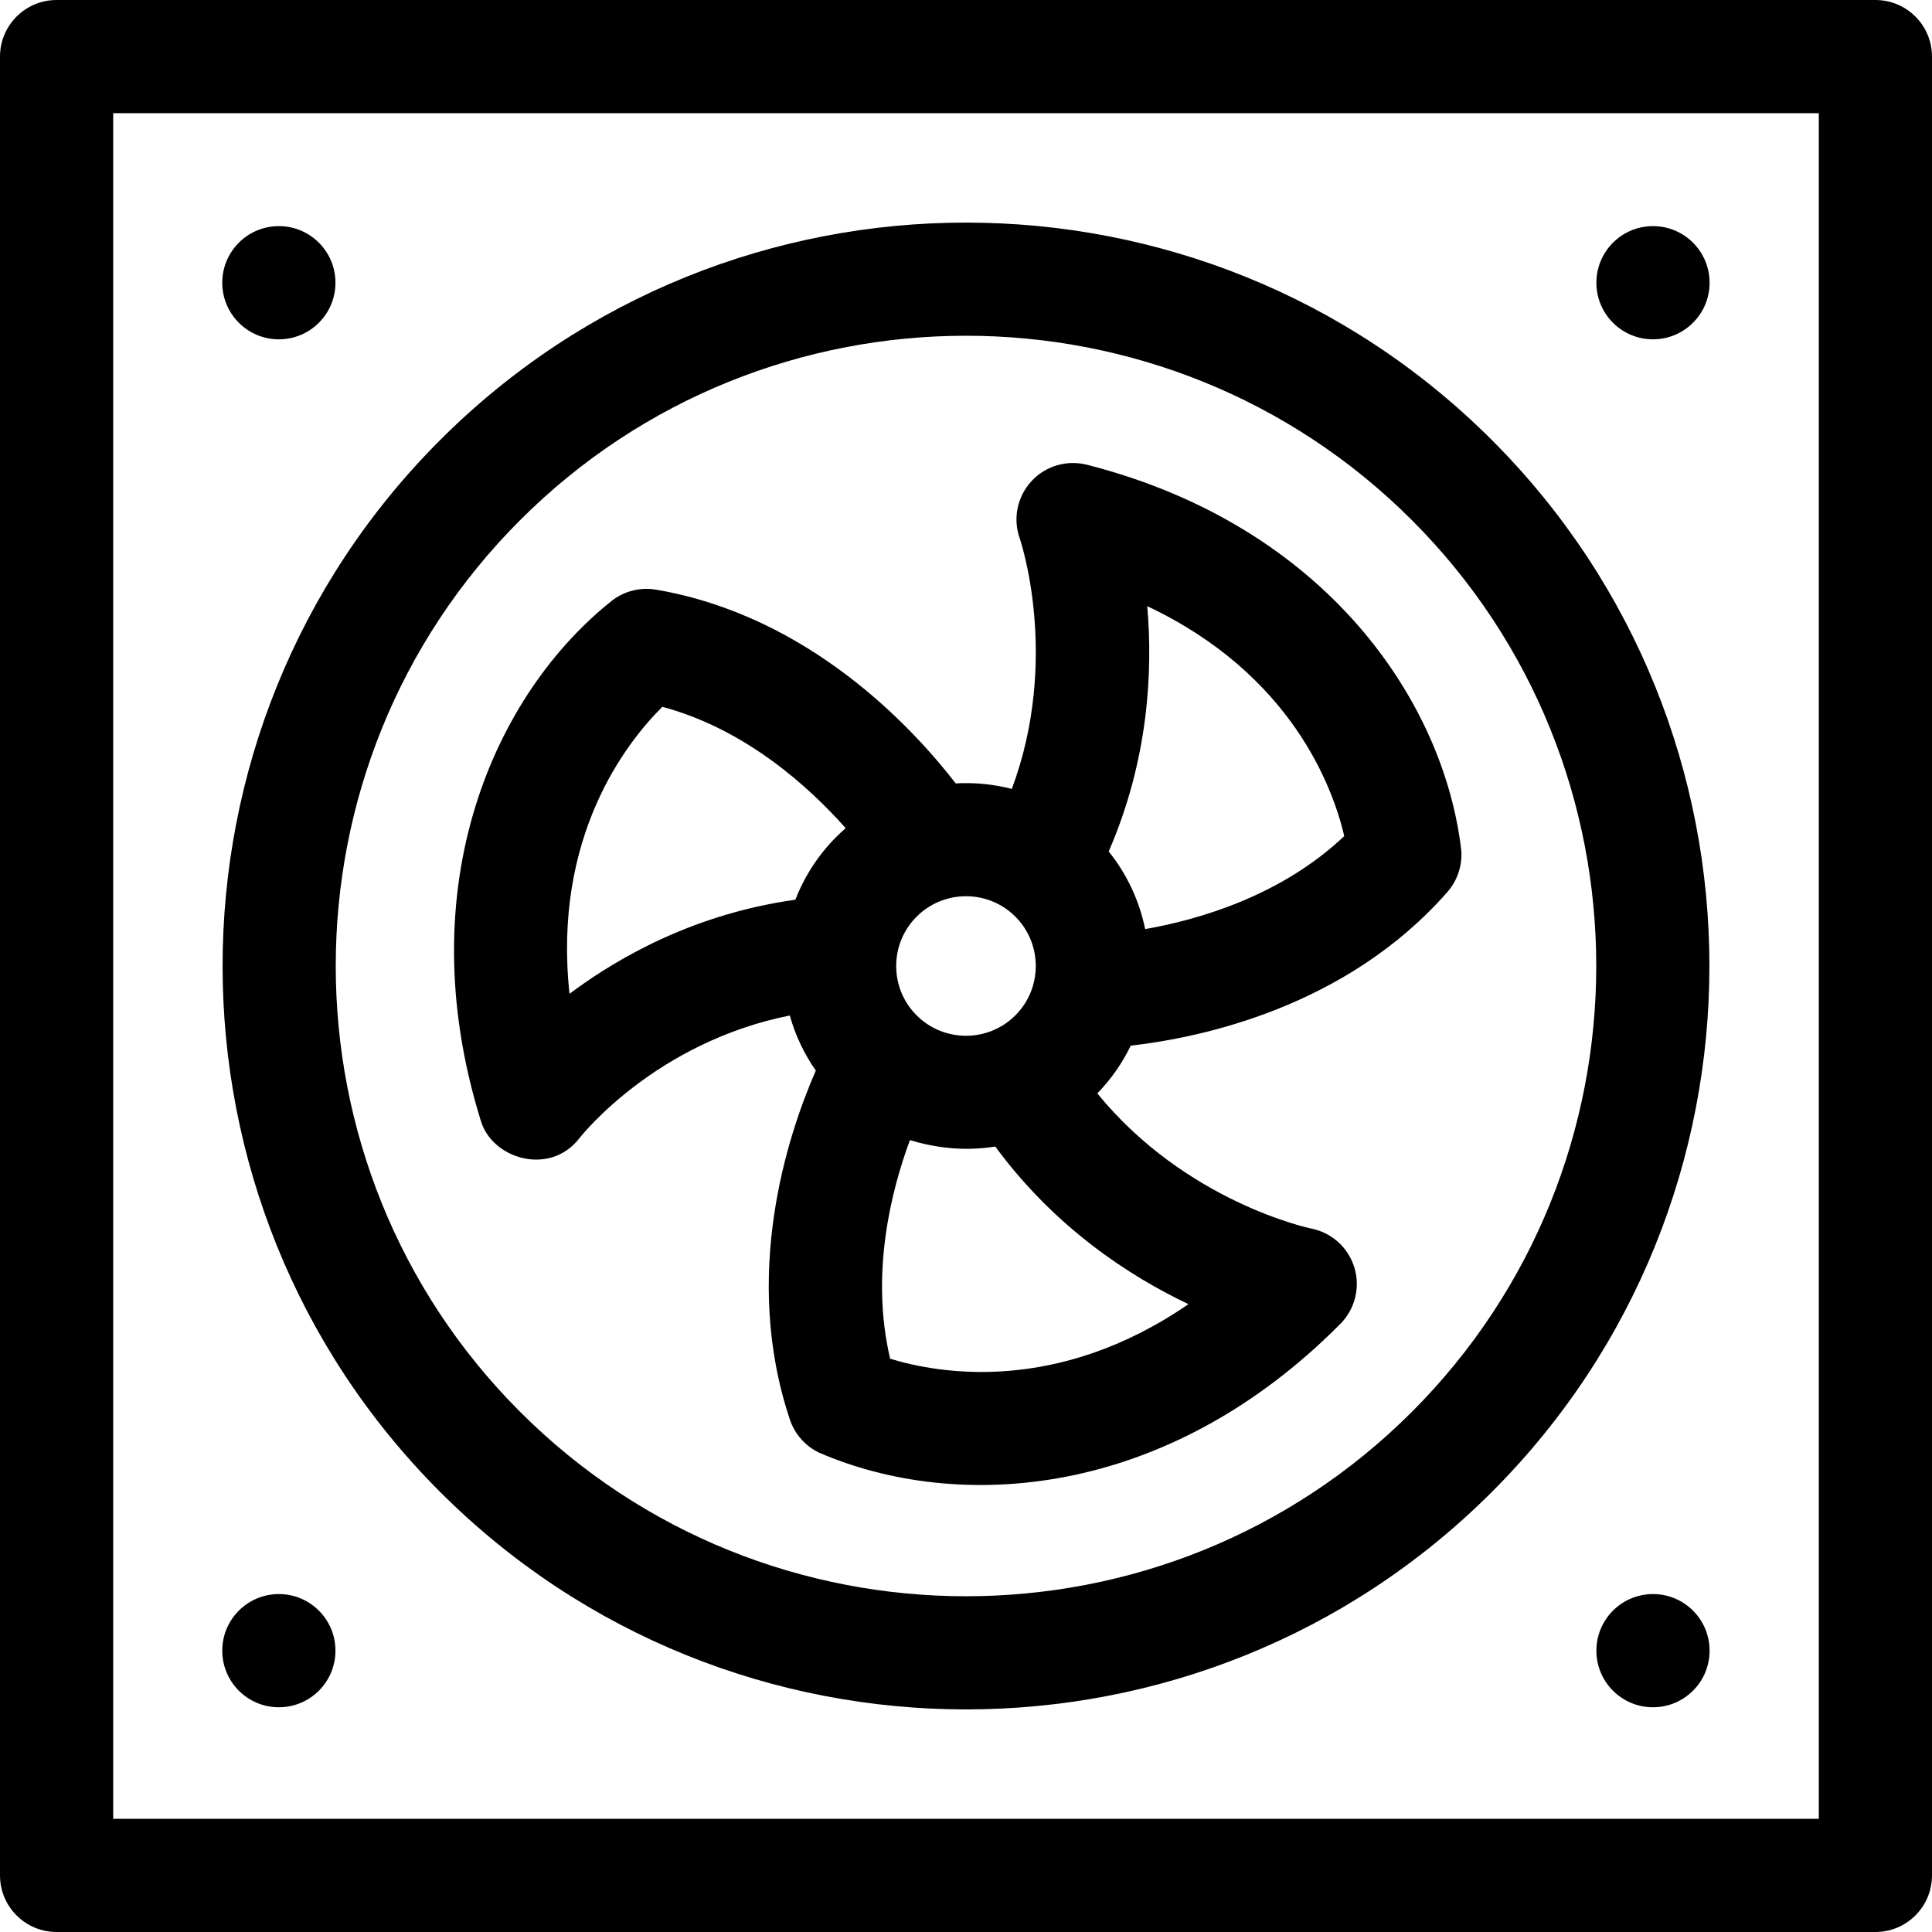 <svg xmlns="http://www.w3.org/2000/svg" id="Capa_1" viewBox="0 0 512 512"><g><path d="m497 0h-482c-8.284 0-15 6.716-15 15v482c0 8.284 6.716 15 15 15h482c8.284 0 15-6.716 15-15v-482c0-8.284-6.716-15-15-15zm-15 482h-452v-452h452z"></path><path d="m116.627 395.373c38.425 38.425 88.899 57.638 139.373 57.638s100.948-19.213 139.373-57.638c76.851-76.851 76.851-201.896 0-278.746-76.85-76.851-201.896-76.852-278.746 0-76.851 76.85-76.851 201.895 0 278.746zm21.213-257.533c32.581-32.581 75.363-48.865 118.16-48.865 42.787 0 85.587 16.292 118.16 48.865 65.153 65.154 65.153 171.167 0 236.32s-171.166 65.154-236.32 0c-65.153-65.154-65.153-171.167 0-236.32z"></path><path d="m127.351 296.775c2.824 10.298 18.294 15.072 26.198 4.861.91-1.158 20.397-25.436 55.752-32.52 1.455 5.212 3.779 10.135 6.9 14.598-7.506 17.16-19.696 54.15-6.876 92.487 1.283 3.836 4.062 6.992 7.705 8.751 36.902 15.976 92.014 12.356 138.122-34.054 3.925-3.925 5.394-9.69 3.767-14.997s-6.02-9.275-11.47-10.326c-.368-.074-33.186-7.018-56.648-35.813 3.704-3.817 6.655-8.095 8.853-12.651 18.606-2.123 57.143-10.178 83.92-40.725 2.667-3.042 3.992-7.033 3.674-11.066-4.555-39.379-35.798-85.915-99.039-102.122-5.387-1.416-11.125.237-14.886 4.344-3.762 4.107-4.949 9.928-3.067 15.169.122.351 10.757 31.769-2.107 66.357-4.866-1.251-9.888-1.74-14.877-1.461-11.418-14.775-38.86-44.435-79.416-51.343-3.99-.679-8.082.281-11.352 2.664-31.163 24.473-54.449 75.511-35.153 137.847zm176.681-136.137c38.206 18.031 49.179 47.975 52.213 60.928-16.705 15.841-38.507 22.148-52.766 24.656-1.504-7.36-4.722-14.434-9.659-20.577 10.584-24.405 11.712-47.784 10.212-65.007zm-61.113 82.281c3.606-3.606 8.344-5.409 13.081-5.409s9.475 1.803 13.081 5.409c7.213 7.213 7.213 18.949 0 26.162-7.213 7.212-18.949 7.212-26.162 0-3.494-3.494-5.418-8.139-5.418-13.081 0-4.941 1.924-9.587 5.418-13.081zm-1.781 59.226c6.441 1.94 14.127 3.069 22.616 1.7 15.804 21.49 35.53 34.327 51.194 41.772-34.88 23.997-66.323 18.366-79.051 14.452-5.29-22.475.251-44.445 5.241-57.924zm-65.605-114.834c22.022 5.913 38.817 21.157 48.581 32.161-.819.716-1.627 1.452-2.408 2.233-4.841 4.841-8.52 10.531-10.925 16.727-26.066 3.658-46.187 14.706-59.854 24.93-4.503-41.789 15.18-66.704 24.606-76.051z"></path><circle cx="73.901" cy="74.925" r="15"></circle><circle cx="73.901" cy="437.443" r="15"></circle><circle cx="438.059" cy="74.925" r="15"></circle><circle cx="438.059" cy="437.443" r="15"></circle></g><g></g><g></g><g></g><g></g><g></g><g></g><g></g><g></g><g></g><g></g><g></g><g></g><g></g><g></g><g></g></svg>